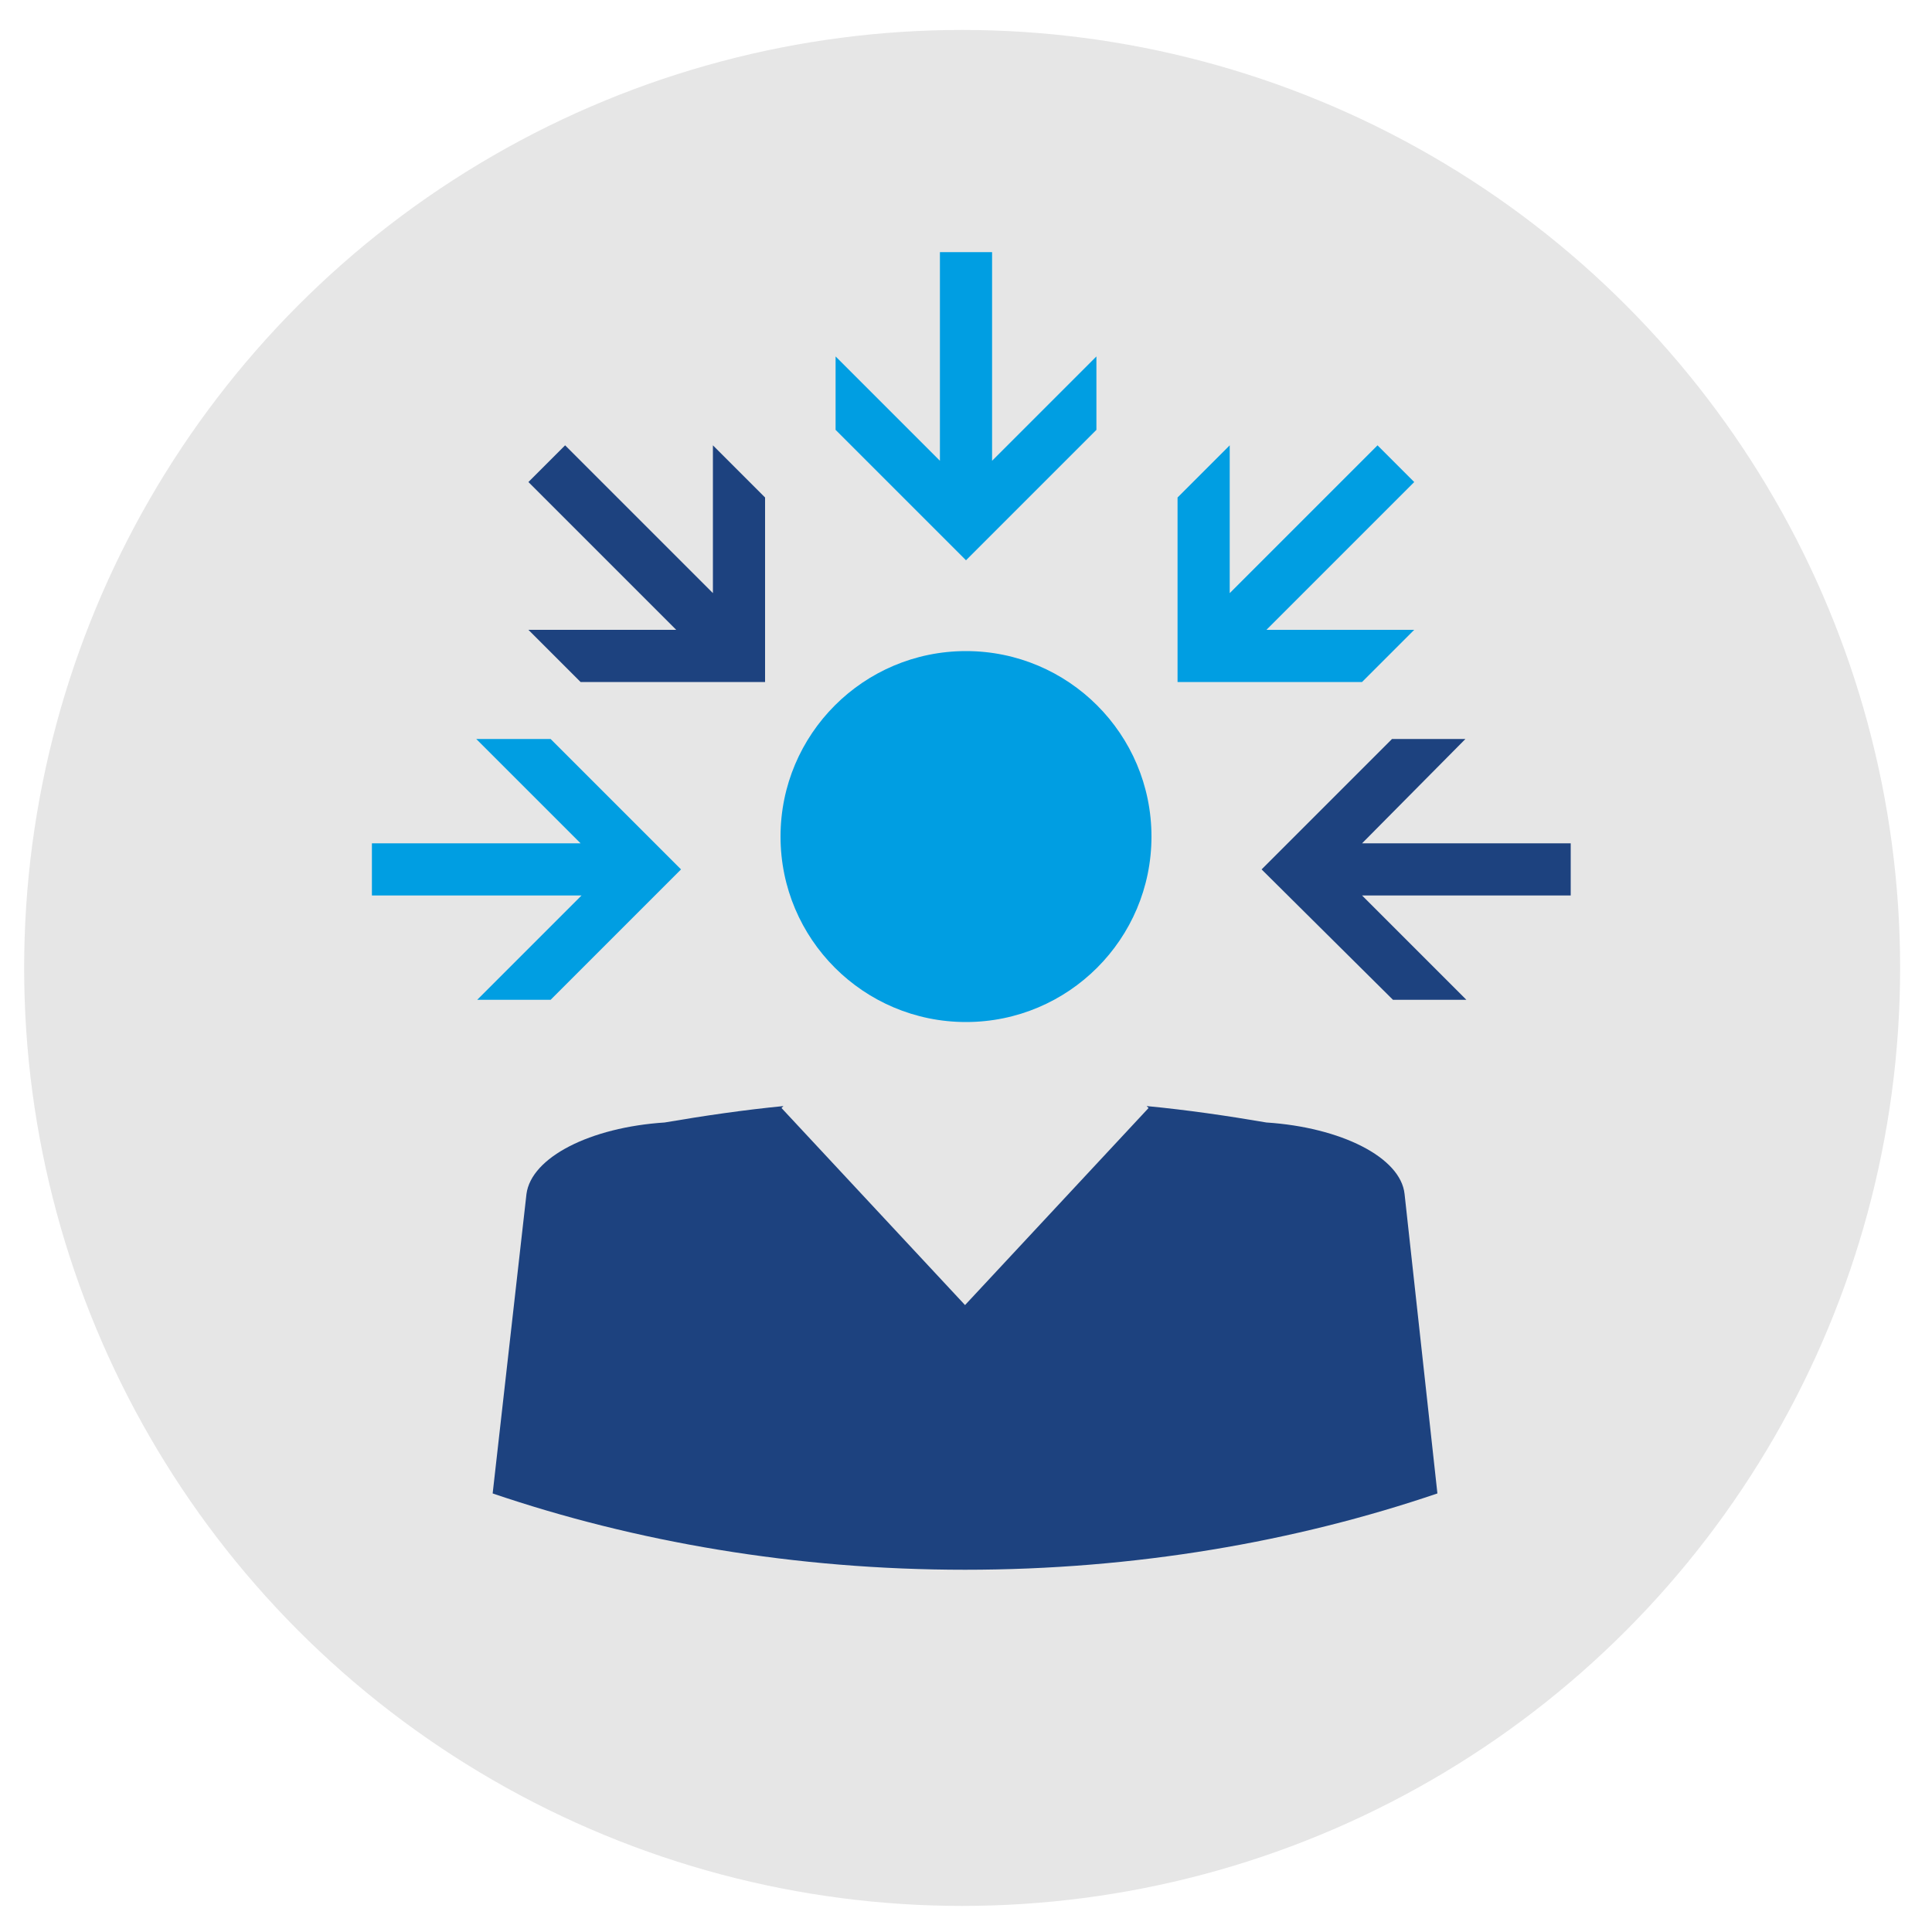 <?xml version="1.0" encoding="UTF-8"?> <!-- Generator: Adobe Illustrator 22.1.0, SVG Export Plug-In . SVG Version: 6.00 Build 0) --> <svg xmlns="http://www.w3.org/2000/svg" xmlns:xlink="http://www.w3.org/1999/xlink" id="Vrstva_1" x="0px" y="0px" viewBox="0 0 200 200" style="enable-background:new 0 0 200 200;" xml:space="preserve"> <style type="text/css"> .st0{fill:#E6E6E6;} .st1{fill:#1D427F;} .st2{fill:#009EE2;} </style> <circle class="st0" cx="99.6" cy="100.2" r="97.1"></circle> <g> <path class="st1" d="M145.4,123.6c-0.4-3.8-6.6-6.9-14.3-7.4c-4.1-0.7-8.2-1.3-12.4-1.7l0.2,0.2l-19,20.4l-19-20.4l0.2-0.2 c-4.1,0.4-8.2,1-12.3,1.7c-7.7,0.5-13.8,3.6-14.3,7.4l-3.5,31c14.7,5,31.3,7.9,48.9,7.9c17.6,0,34.2-2.9,48.9-7.9L145.4,123.6z"></path> </g> <circle class="st2" cx="100" cy="86.6" r="19.2"></circle> <g> <path class="st2" d="M100,58L86.5,44.5v-7.6l10.8,10.8V26.1h5.4v21.6l10.8-10.8v7.6L100,58z"></path> </g> <g> <path class="st2" d="M70.5,90L57,103.5h-7.6l10.8-10.8H38.5v-5.4h21.6L49.3,76.5H57L70.5,90z"></path> </g> <g> <path class="st1" d="M144.1,76.5h7.6L141,87.3h21.6v5.4H141l10.8,10.8h-7.6L130.6,90L144.1,76.5z"></path> </g> <g> <path class="st1" d="M79.2,70.6l-19.1,0l-5.4-5.4H70L54.7,49.9l3.8-3.8l15.3,15.3V46.1l5.4,5.4L79.2,70.6z"></path> </g> <g> <path class="st2" d="M121.9,51.5l5.4-5.4v15.3l15.3-15.3l3.8,3.8l-15.3,15.3h15.3l-5.4,5.4l-19.1,0L121.9,51.5z"></path> </g> </svg> 